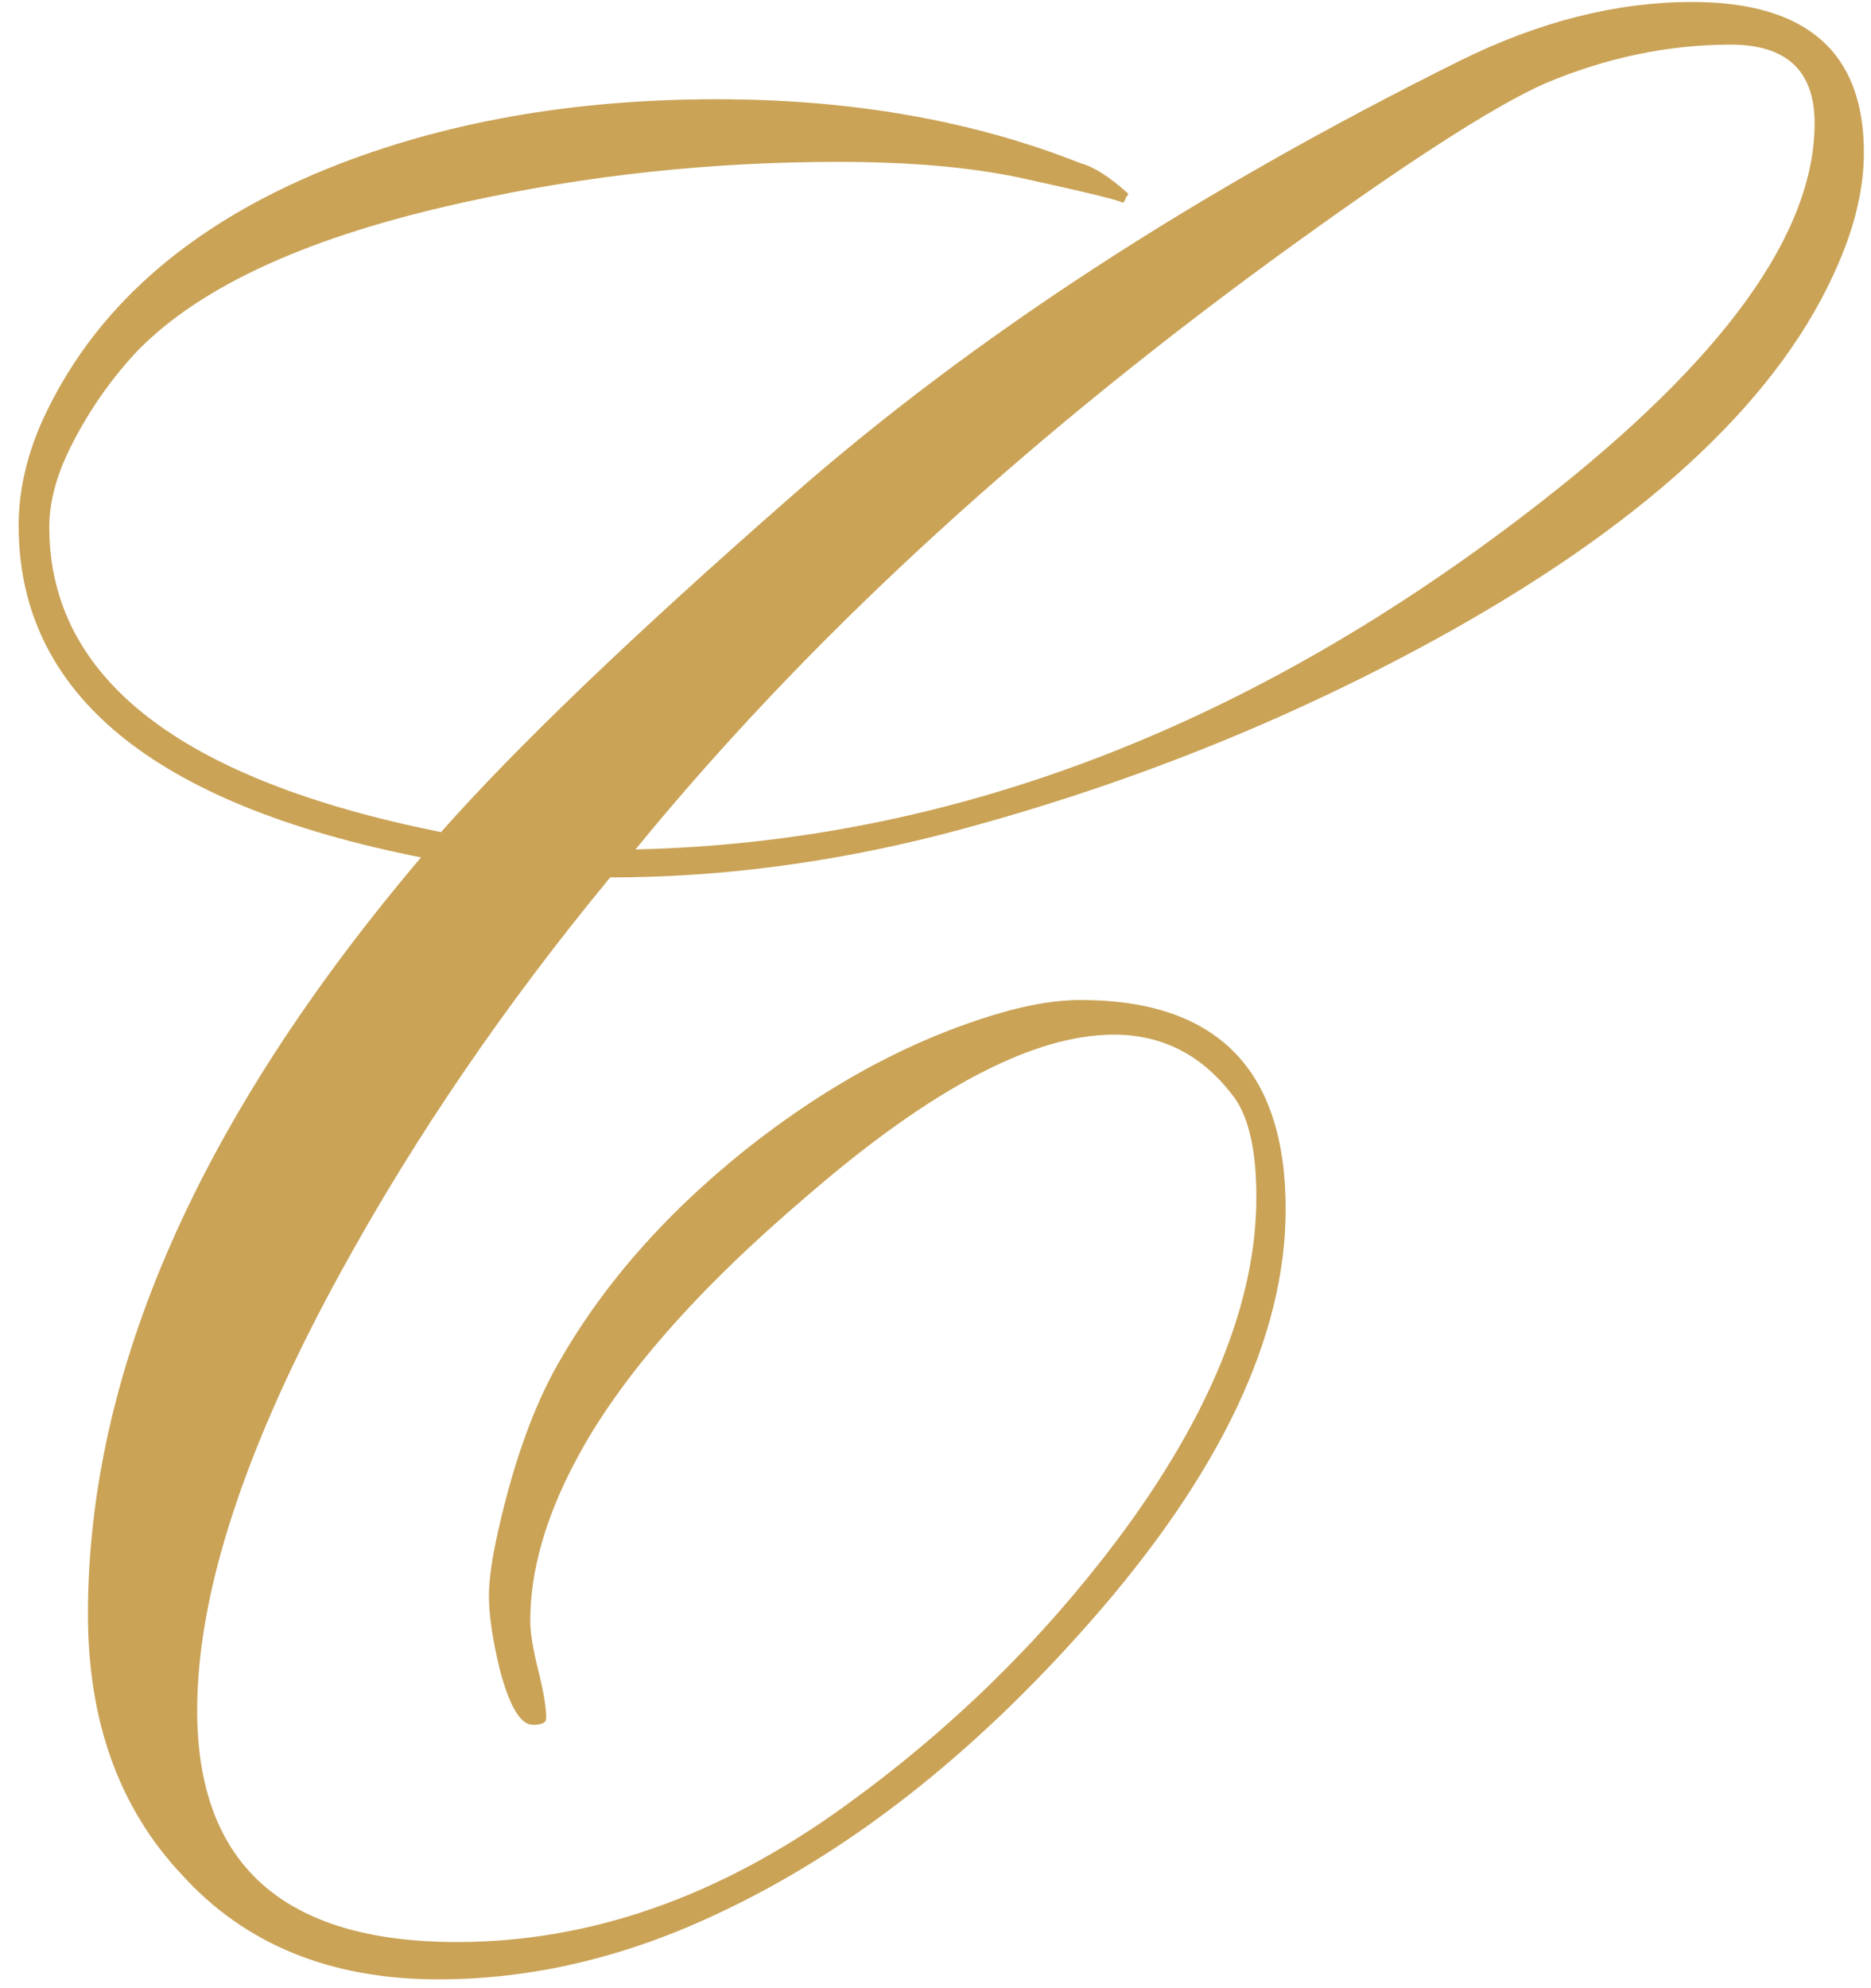 <?xml version="1.0" encoding="UTF-8"?> <svg xmlns="http://www.w3.org/2000/svg" width="96" height="102" viewBox="0 0 96 102" fill="none"><path d="M95.635 7.826C95.635 9.604 95.202 11.495 94.336 13.5C91.465 20.245 84.834 26.534 74.443 32.367C66.286 36.925 57.559 40.411 48.262 42.826C42.52 44.285 36.868 45.014 31.309 45.014C25.931 51.531 21.351 58.23 17.568 65.111C12.601 74.135 10.117 81.677 10.117 87.738C10.117 95.668 14.56 99.633 23.447 99.633C30.283 99.633 36.914 97.309 43.34 92.66C48.717 88.787 53.366 84.252 57.285 79.057C62.07 72.676 64.463 66.797 64.463 61.42C64.463 59.096 64.098 57.41 63.369 56.361C61.774 54.174 59.7 53.08 57.148 53.08C53.047 53.08 47.829 55.815 41.494 61.283C35.752 66.159 31.764 70.717 29.531 74.955C27.982 77.872 27.207 80.606 27.207 83.158C27.207 83.751 27.344 84.594 27.617 85.688C27.891 86.781 28.027 87.602 28.027 88.148C28.027 88.376 27.799 88.49 27.344 88.49C26.706 88.49 26.136 87.533 25.635 85.619C25.27 84.115 25.088 82.862 25.088 81.859C25.088 81.039 25.247 79.922 25.566 78.51C26.296 75.274 27.23 72.585 28.369 70.443C30.648 66.251 33.952 62.422 38.281 58.959C42.656 55.495 47.145 53.126 51.748 51.85C53.115 51.485 54.346 51.303 55.44 51.303C62.458 51.303 65.967 54.88 65.967 62.035C65.967 68.552 62.617 75.616 55.918 83.227C49.902 90.062 43.522 95.053 36.777 98.197C32.038 100.43 27.275 101.547 22.49 101.547C16.976 101.547 12.601 99.769 9.365 96.215C6.13 92.797 4.512 88.331 4.512 82.816C4.512 70.375 10.208 57.432 21.602 43.988C7.839 41.254 0.957 35.58 0.957 26.967C0.957 25.235 1.344 23.48 2.119 21.703C4.717 15.915 9.616 11.563 16.816 8.646C22.695 6.277 29.349 5.092 36.777 5.092C43.704 5.092 49.925 6.186 55.44 8.373C56.123 8.555 56.943 9.079 57.9 9.945L57.764 10.15C57.718 10.333 57.627 10.424 57.49 10.424C58.037 10.424 56.328 9.991 52.363 9.125C49.811 8.578 46.69 8.305 42.998 8.305C36.481 8.305 30.124 8.988 23.926 10.355C15.95 12.087 10.322 14.639 7.041 18.012C5.674 19.47 4.535 21.111 3.623 22.934C2.894 24.392 2.529 25.759 2.529 27.035C2.529 34.783 9.229 40.001 22.627 42.69C26.546 38.269 32.539 32.527 40.605 25.463C49.902 17.305 61.341 9.854 74.922 3.109C78.978 1.104 82.943 0.102 86.816 0.102C92.695 0.102 95.635 2.676 95.635 7.826ZM93.106 6.322C93.106 3.633 91.67 2.289 88.799 2.289C85.609 2.289 82.441 2.95 79.297 4.271C76.608 5.456 71.891 8.51 65.147 13.432C52.022 23.047 41.175 33.096 32.607 43.578C48.831 43.214 64.326 37.266 79.092 25.736C88.434 18.445 93.106 11.973 93.106 6.322Z" fill="#CAA357"></path></svg> 
